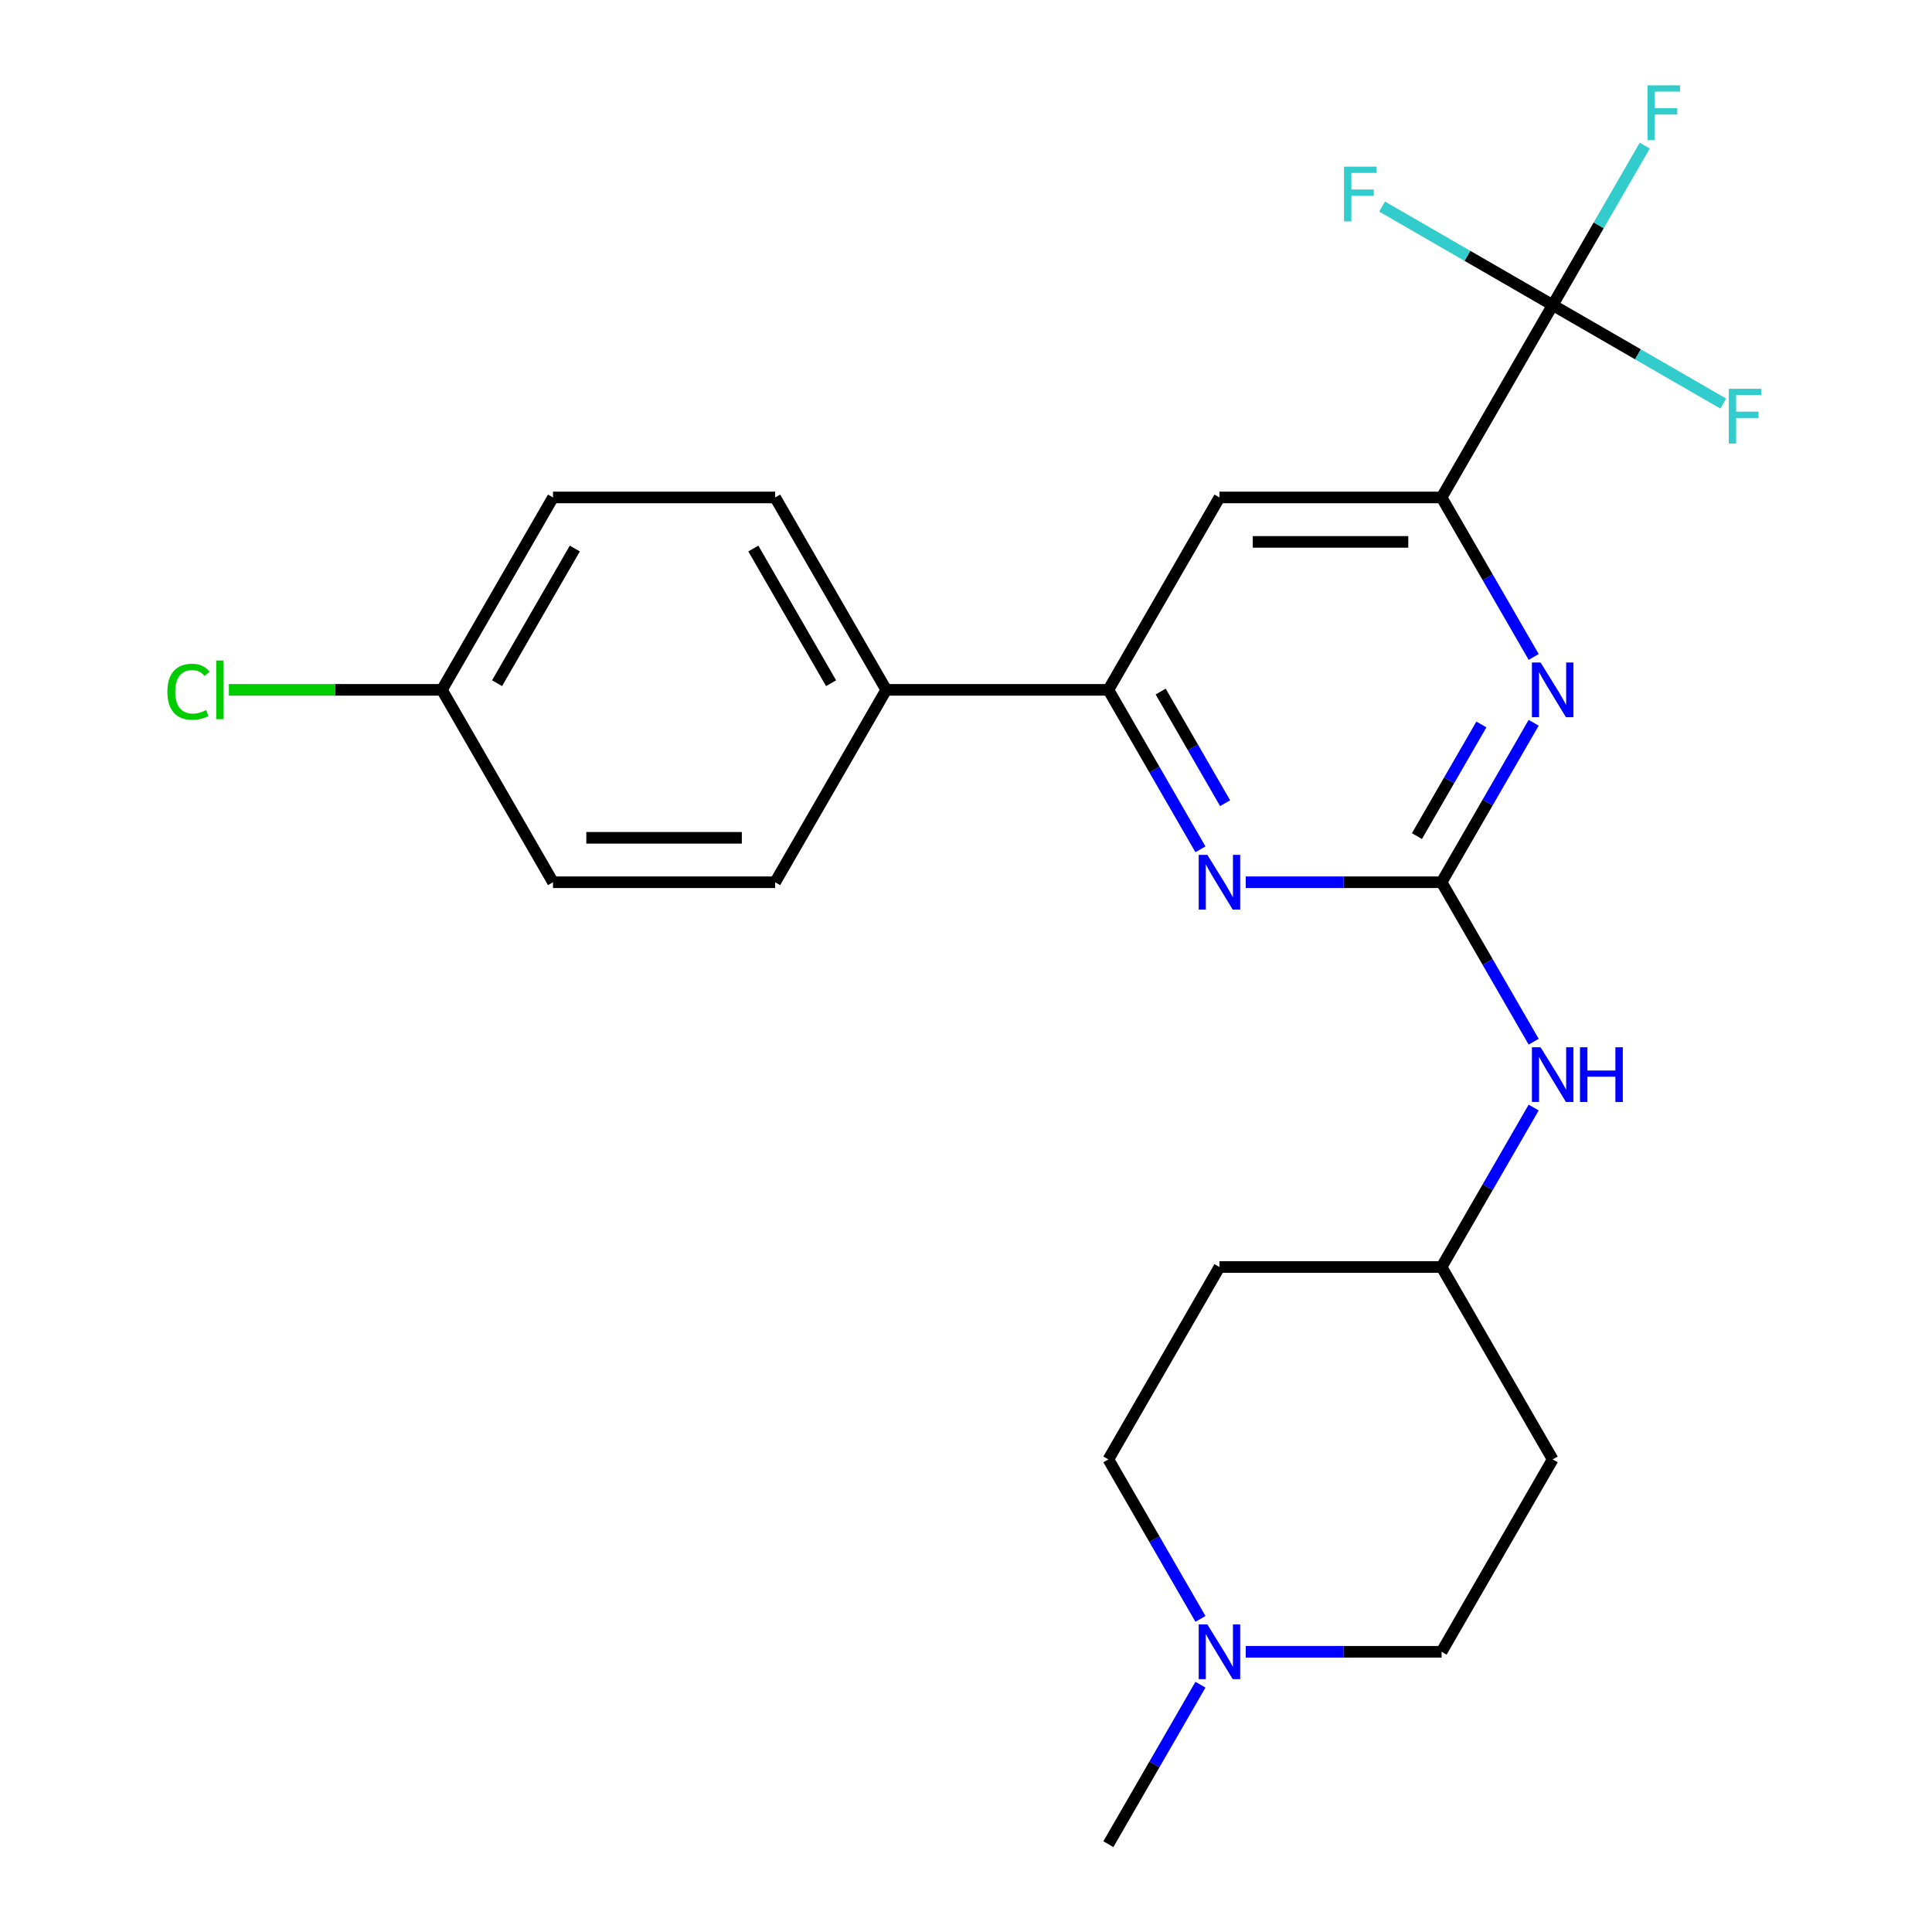 <?xml version='1.0' encoding='iso-8859-1'?>
<svg version='1.1' baseProfile='full'
              xmlns='http://www.w3.org/2000/svg'
                      xmlns:rdkit='http://www.rdkit.org/xml'
                      xmlns:xlink='http://www.w3.org/1999/xlink'
                  xml:space='preserve'
width='1000px' height='1000px' viewBox='0 0 1000 1000'>
<!-- END OF HEADER -->
<rect style='opacity:1.0;fill:#FFFFFF;stroke:none' width='1000' height='1000' x='0' y='0'> </rect>
<path class='bond-1' d='M 746.171,456.645 L 770,415.372' style='fill:none;fill-rule:evenodd;stroke:#000000;stroke-width:6px;stroke-linecap:butt;stroke-linejoin:miter;stroke-opacity:1' />
<path class='bond-1' d='M 770,415.372 L 793.829,374.1' style='fill:none;fill-rule:evenodd;stroke:#0000FF;stroke-width:6px;stroke-linecap:butt;stroke-linejoin:miter;stroke-opacity:1' />
<path class='bond-1' d='M 733.404,432.765 L 750.084,403.874' style='fill:none;fill-rule:evenodd;stroke:#000000;stroke-width:6px;stroke-linecap:butt;stroke-linejoin:miter;stroke-opacity:1' />
<path class='bond-1' d='M 750.084,403.874 L 766.764,374.983' style='fill:none;fill-rule:evenodd;stroke:#0000FF;stroke-width:6px;stroke-linecap:butt;stroke-linejoin:miter;stroke-opacity:1' />
<path class='bond-2' d='M 746.171,456.645 L 695.486,456.645' style='fill:none;fill-rule:evenodd;stroke:#000000;stroke-width:6px;stroke-linecap:butt;stroke-linejoin:miter;stroke-opacity:1' />
<path class='bond-2' d='M 695.486,456.645 L 644.801,456.645' style='fill:none;fill-rule:evenodd;stroke:#0000FF;stroke-width:6px;stroke-linecap:butt;stroke-linejoin:miter;stroke-opacity:1' />
<path class='bond-7' d='M 746.171,456.645 L 770,497.918' style='fill:none;fill-rule:evenodd;stroke:#000000;stroke-width:6px;stroke-linecap:butt;stroke-linejoin:miter;stroke-opacity:1' />
<path class='bond-7' d='M 770,497.918 L 793.829,539.191' style='fill:none;fill-rule:evenodd;stroke:#0000FF;stroke-width:6px;stroke-linecap:butt;stroke-linejoin:miter;stroke-opacity:1' />
<path class='bond-0' d='M 803.664,157.905 L 746.171,257.485' style='fill:none;fill-rule:evenodd;stroke:#000000;stroke-width:6px;stroke-linecap:butt;stroke-linejoin:miter;stroke-opacity:1' />
<path class='bond-9' d='M 803.664,157.905 L 827.493,116.632' style='fill:none;fill-rule:evenodd;stroke:#000000;stroke-width:6px;stroke-linecap:butt;stroke-linejoin:miter;stroke-opacity:1' />
<path class='bond-9' d='M 827.493,116.632 L 851.321,75.359' style='fill:none;fill-rule:evenodd;stroke:#33CCCC;stroke-width:6px;stroke-linecap:butt;stroke-linejoin:miter;stroke-opacity:1' />
<path class='bond-10' d='M 803.664,157.905 L 847.807,183.391' style='fill:none;fill-rule:evenodd;stroke:#000000;stroke-width:6px;stroke-linecap:butt;stroke-linejoin:miter;stroke-opacity:1' />
<path class='bond-10' d='M 847.807,183.391 L 891.949,208.876' style='fill:none;fill-rule:evenodd;stroke:#33CCCC;stroke-width:6px;stroke-linecap:butt;stroke-linejoin:miter;stroke-opacity:1' />
<path class='bond-11' d='M 803.664,157.905 L 759.521,132.419' style='fill:none;fill-rule:evenodd;stroke:#000000;stroke-width:6px;stroke-linecap:butt;stroke-linejoin:miter;stroke-opacity:1' />
<path class='bond-11' d='M 759.521,132.419 L 715.378,106.933' style='fill:none;fill-rule:evenodd;stroke:#33CCCC;stroke-width:6px;stroke-linecap:butt;stroke-linejoin:miter;stroke-opacity:1' />
<path class='bond-3' d='M 793.829,340.03 L 770,298.758' style='fill:none;fill-rule:evenodd;stroke:#0000FF;stroke-width:6px;stroke-linecap:butt;stroke-linejoin:miter;stroke-opacity:1' />
<path class='bond-3' d='M 770,298.758 L 746.171,257.485' style='fill:none;fill-rule:evenodd;stroke:#000000;stroke-width:6px;stroke-linecap:butt;stroke-linejoin:miter;stroke-opacity:1' />
<path class='bond-4' d='M 621.351,439.61 L 597.522,398.338' style='fill:none;fill-rule:evenodd;stroke:#0000FF;stroke-width:6px;stroke-linecap:butt;stroke-linejoin:miter;stroke-opacity:1' />
<path class='bond-4' d='M 597.522,398.338 L 573.693,357.065' style='fill:none;fill-rule:evenodd;stroke:#000000;stroke-width:6px;stroke-linecap:butt;stroke-linejoin:miter;stroke-opacity:1' />
<path class='bond-4' d='M 634.118,415.73 L 617.438,386.839' style='fill:none;fill-rule:evenodd;stroke:#0000FF;stroke-width:6px;stroke-linecap:butt;stroke-linejoin:miter;stroke-opacity:1' />
<path class='bond-4' d='M 617.438,386.839 L 600.758,357.948' style='fill:none;fill-rule:evenodd;stroke:#000000;stroke-width:6px;stroke-linecap:butt;stroke-linejoin:miter;stroke-opacity:1' />
<path class='bond-24' d='M 746.171,257.485 L 631.186,257.485' style='fill:none;fill-rule:evenodd;stroke:#000000;stroke-width:6px;stroke-linecap:butt;stroke-linejoin:miter;stroke-opacity:1' />
<path class='bond-24' d='M 728.923,280.482 L 648.434,280.482' style='fill:none;fill-rule:evenodd;stroke:#000000;stroke-width:6px;stroke-linecap:butt;stroke-linejoin:miter;stroke-opacity:1' />
<path class='bond-5' d='M 573.693,357.065 L 631.186,257.485' style='fill:none;fill-rule:evenodd;stroke:#000000;stroke-width:6px;stroke-linecap:butt;stroke-linejoin:miter;stroke-opacity:1' />
<path class='bond-8' d='M 573.693,357.065 L 458.708,357.065' style='fill:none;fill-rule:evenodd;stroke:#000000;stroke-width:6px;stroke-linecap:butt;stroke-linejoin:miter;stroke-opacity:1' />
<path class='bond-6' d='M 621.351,837.931 L 597.522,796.658' style='fill:none;fill-rule:evenodd;stroke:#0000FF;stroke-width:6px;stroke-linecap:butt;stroke-linejoin:miter;stroke-opacity:1' />
<path class='bond-6' d='M 597.522,796.658 L 573.693,755.385' style='fill:none;fill-rule:evenodd;stroke:#000000;stroke-width:6px;stroke-linecap:butt;stroke-linejoin:miter;stroke-opacity:1' />
<path class='bond-23' d='M 621.351,872 L 597.522,913.273' style='fill:none;fill-rule:evenodd;stroke:#0000FF;stroke-width:6px;stroke-linecap:butt;stroke-linejoin:miter;stroke-opacity:1' />
<path class='bond-23' d='M 597.522,913.273 L 573.693,954.545' style='fill:none;fill-rule:evenodd;stroke:#000000;stroke-width:6px;stroke-linecap:butt;stroke-linejoin:miter;stroke-opacity:1' />
<path class='bond-25' d='M 644.801,854.965 L 695.486,854.965' style='fill:none;fill-rule:evenodd;stroke:#0000FF;stroke-width:6px;stroke-linecap:butt;stroke-linejoin:miter;stroke-opacity:1' />
<path class='bond-25' d='M 695.486,854.965 L 746.171,854.965' style='fill:none;fill-rule:evenodd;stroke:#000000;stroke-width:6px;stroke-linecap:butt;stroke-linejoin:miter;stroke-opacity:1' />
<path class='bond-14' d='M 793.829,573.26 L 770,614.532' style='fill:none;fill-rule:evenodd;stroke:#0000FF;stroke-width:6px;stroke-linecap:butt;stroke-linejoin:miter;stroke-opacity:1' />
<path class='bond-14' d='M 770,614.532 L 746.171,655.805' style='fill:none;fill-rule:evenodd;stroke:#000000;stroke-width:6px;stroke-linecap:butt;stroke-linejoin:miter;stroke-opacity:1' />
<path class='bond-12' d='M 458.708,357.065 L 401.216,257.485' style='fill:none;fill-rule:evenodd;stroke:#000000;stroke-width:6px;stroke-linecap:butt;stroke-linejoin:miter;stroke-opacity:1' />
<path class='bond-12' d='M 430.168,353.626 L 389.924,283.92' style='fill:none;fill-rule:evenodd;stroke:#000000;stroke-width:6px;stroke-linecap:butt;stroke-linejoin:miter;stroke-opacity:1' />
<path class='bond-13' d='M 458.708,357.065 L 401.216,456.645' style='fill:none;fill-rule:evenodd;stroke:#000000;stroke-width:6px;stroke-linecap:butt;stroke-linejoin:miter;stroke-opacity:1' />
<path class='bond-21' d='M 401.216,257.485 L 286.231,257.485' style='fill:none;fill-rule:evenodd;stroke:#000000;stroke-width:6px;stroke-linecap:butt;stroke-linejoin:miter;stroke-opacity:1' />
<path class='bond-20' d='M 401.216,456.645 L 286.231,456.645' style='fill:none;fill-rule:evenodd;stroke:#000000;stroke-width:6px;stroke-linecap:butt;stroke-linejoin:miter;stroke-opacity:1' />
<path class='bond-20' d='M 383.968,433.648 L 303.478,433.648' style='fill:none;fill-rule:evenodd;stroke:#000000;stroke-width:6px;stroke-linecap:butt;stroke-linejoin:miter;stroke-opacity:1' />
<path class='bond-15' d='M 746.171,655.805 L 803.664,755.385' style='fill:none;fill-rule:evenodd;stroke:#000000;stroke-width:6px;stroke-linecap:butt;stroke-linejoin:miter;stroke-opacity:1' />
<path class='bond-16' d='M 746.171,655.805 L 631.186,655.805' style='fill:none;fill-rule:evenodd;stroke:#000000;stroke-width:6px;stroke-linecap:butt;stroke-linejoin:miter;stroke-opacity:1' />
<path class='bond-17' d='M 803.664,755.385 L 746.171,854.965' style='fill:none;fill-rule:evenodd;stroke:#000000;stroke-width:6px;stroke-linecap:butt;stroke-linejoin:miter;stroke-opacity:1' />
<path class='bond-18' d='M 631.186,655.805 L 573.693,755.385' style='fill:none;fill-rule:evenodd;stroke:#000000;stroke-width:6px;stroke-linecap:butt;stroke-linejoin:miter;stroke-opacity:1' />
<path class='bond-19' d='M 228.738,357.065 L 286.231,456.645' style='fill:none;fill-rule:evenodd;stroke:#000000;stroke-width:6px;stroke-linecap:butt;stroke-linejoin:miter;stroke-opacity:1' />
<path class='bond-22' d='M 228.738,357.065 L 173.603,357.065' style='fill:none;fill-rule:evenodd;stroke:#000000;stroke-width:6px;stroke-linecap:butt;stroke-linejoin:miter;stroke-opacity:1' />
<path class='bond-22' d='M 173.603,357.065 L 118.467,357.065' style='fill:none;fill-rule:evenodd;stroke:#00CC00;stroke-width:6px;stroke-linecap:butt;stroke-linejoin:miter;stroke-opacity:1' />
<path class='bond-26' d='M 228.738,357.065 L 286.231,257.485' style='fill:none;fill-rule:evenodd;stroke:#000000;stroke-width:6px;stroke-linecap:butt;stroke-linejoin:miter;stroke-opacity:1' />
<path class='bond-26' d='M 257.278,353.626 L 297.523,283.92' style='fill:none;fill-rule:evenodd;stroke:#000000;stroke-width:6px;stroke-linecap:butt;stroke-linejoin:miter;stroke-opacity:1' />
<path  class='atom-2' d='M 797.404 342.905
L 806.684 357.905
Q 807.604 359.385, 809.084 362.065
Q 810.564 364.745, 810.644 364.905
L 810.644 342.905
L 814.404 342.905
L 814.404 371.225
L 810.524 371.225
L 800.564 354.825
Q 799.404 352.905, 798.164 350.705
Q 796.964 348.505, 796.604 347.825
L 796.604 371.225
L 792.924 371.225
L 792.924 342.905
L 797.404 342.905
' fill='#0000FF'/>
<path  class='atom-3' d='M 624.926 442.485
L 634.206 457.485
Q 635.126 458.965, 636.606 461.645
Q 638.086 464.325, 638.166 464.485
L 638.166 442.485
L 641.926 442.485
L 641.926 470.805
L 638.046 470.805
L 628.086 454.405
Q 626.926 452.485, 625.686 450.285
Q 624.486 448.085, 624.126 447.405
L 624.126 470.805
L 620.446 470.805
L 620.446 442.485
L 624.926 442.485
' fill='#0000FF'/>
<path  class='atom-7' d='M 624.926 840.805
L 634.206 855.805
Q 635.126 857.285, 636.606 859.965
Q 638.086 862.645, 638.166 862.805
L 638.166 840.805
L 641.926 840.805
L 641.926 869.125
L 638.046 869.125
L 628.086 852.725
Q 626.926 850.805, 625.686 848.605
Q 624.486 846.405, 624.126 845.725
L 624.126 869.125
L 620.446 869.125
L 620.446 840.805
L 624.926 840.805
' fill='#0000FF'/>
<path  class='atom-8' d='M 797.404 542.065
L 806.684 557.065
Q 807.604 558.545, 809.084 561.225
Q 810.564 563.905, 810.644 564.065
L 810.644 542.065
L 814.404 542.065
L 814.404 570.385
L 810.524 570.385
L 800.564 553.985
Q 799.404 552.065, 798.164 549.865
Q 796.964 547.665, 796.604 546.985
L 796.604 570.385
L 792.924 570.385
L 792.924 542.065
L 797.404 542.065
' fill='#0000FF'/>
<path  class='atom-8' d='M 817.804 542.065
L 821.644 542.065
L 821.644 554.105
L 836.124 554.105
L 836.124 542.065
L 839.964 542.065
L 839.964 570.385
L 836.124 570.385
L 836.124 557.305
L 821.644 557.305
L 821.644 570.385
L 817.804 570.385
L 817.804 542.065
' fill='#0000FF'/>
<path  class='atom-10' d='M 852.736 44.165
L 869.576 44.165
L 869.576 47.405
L 856.536 47.405
L 856.536 56.005
L 868.136 56.005
L 868.136 59.285
L 856.536 59.285
L 856.536 72.485
L 852.736 72.485
L 852.736 44.165
' fill='#33CCCC'/>
<path  class='atom-11' d='M 894.824 201.237
L 911.664 201.237
L 911.664 204.477
L 898.624 204.477
L 898.624 213.077
L 910.224 213.077
L 910.224 216.357
L 898.624 216.357
L 898.624 229.557
L 894.824 229.557
L 894.824 201.237
' fill='#33CCCC'/>
<path  class='atom-12' d='M 695.664 86.252
L 712.504 86.252
L 712.504 89.492
L 699.464 89.492
L 699.464 98.092
L 711.064 98.092
L 711.064 101.372
L 699.464 101.372
L 699.464 114.572
L 695.664 114.572
L 695.664 86.252
' fill='#33CCCC'/>
<path  class='atom-23' d='M 86.633 358.045
Q 86.633 351.005, 89.913 347.325
Q 93.233 343.605, 99.513 343.605
Q 105.353 343.605, 108.473 347.725
L 105.833 349.885
Q 103.553 346.885, 99.513 346.885
Q 95.233 346.885, 92.953 349.765
Q 90.713 352.605, 90.713 358.045
Q 90.713 363.645, 93.033 366.525
Q 95.393 369.405, 99.953 369.405
Q 103.073 369.405, 106.713 367.525
L 107.833 370.525
Q 106.353 371.485, 104.113 372.045
Q 101.873 372.605, 99.393 372.605
Q 93.233 372.605, 89.913 368.845
Q 86.633 365.085, 86.633 358.045
' fill='#00CC00'/>
<path  class='atom-23' d='M 111.913 341.885
L 115.593 341.885
L 115.593 372.245
L 111.913 372.245
L 111.913 341.885
' fill='#00CC00'/>
</svg>
